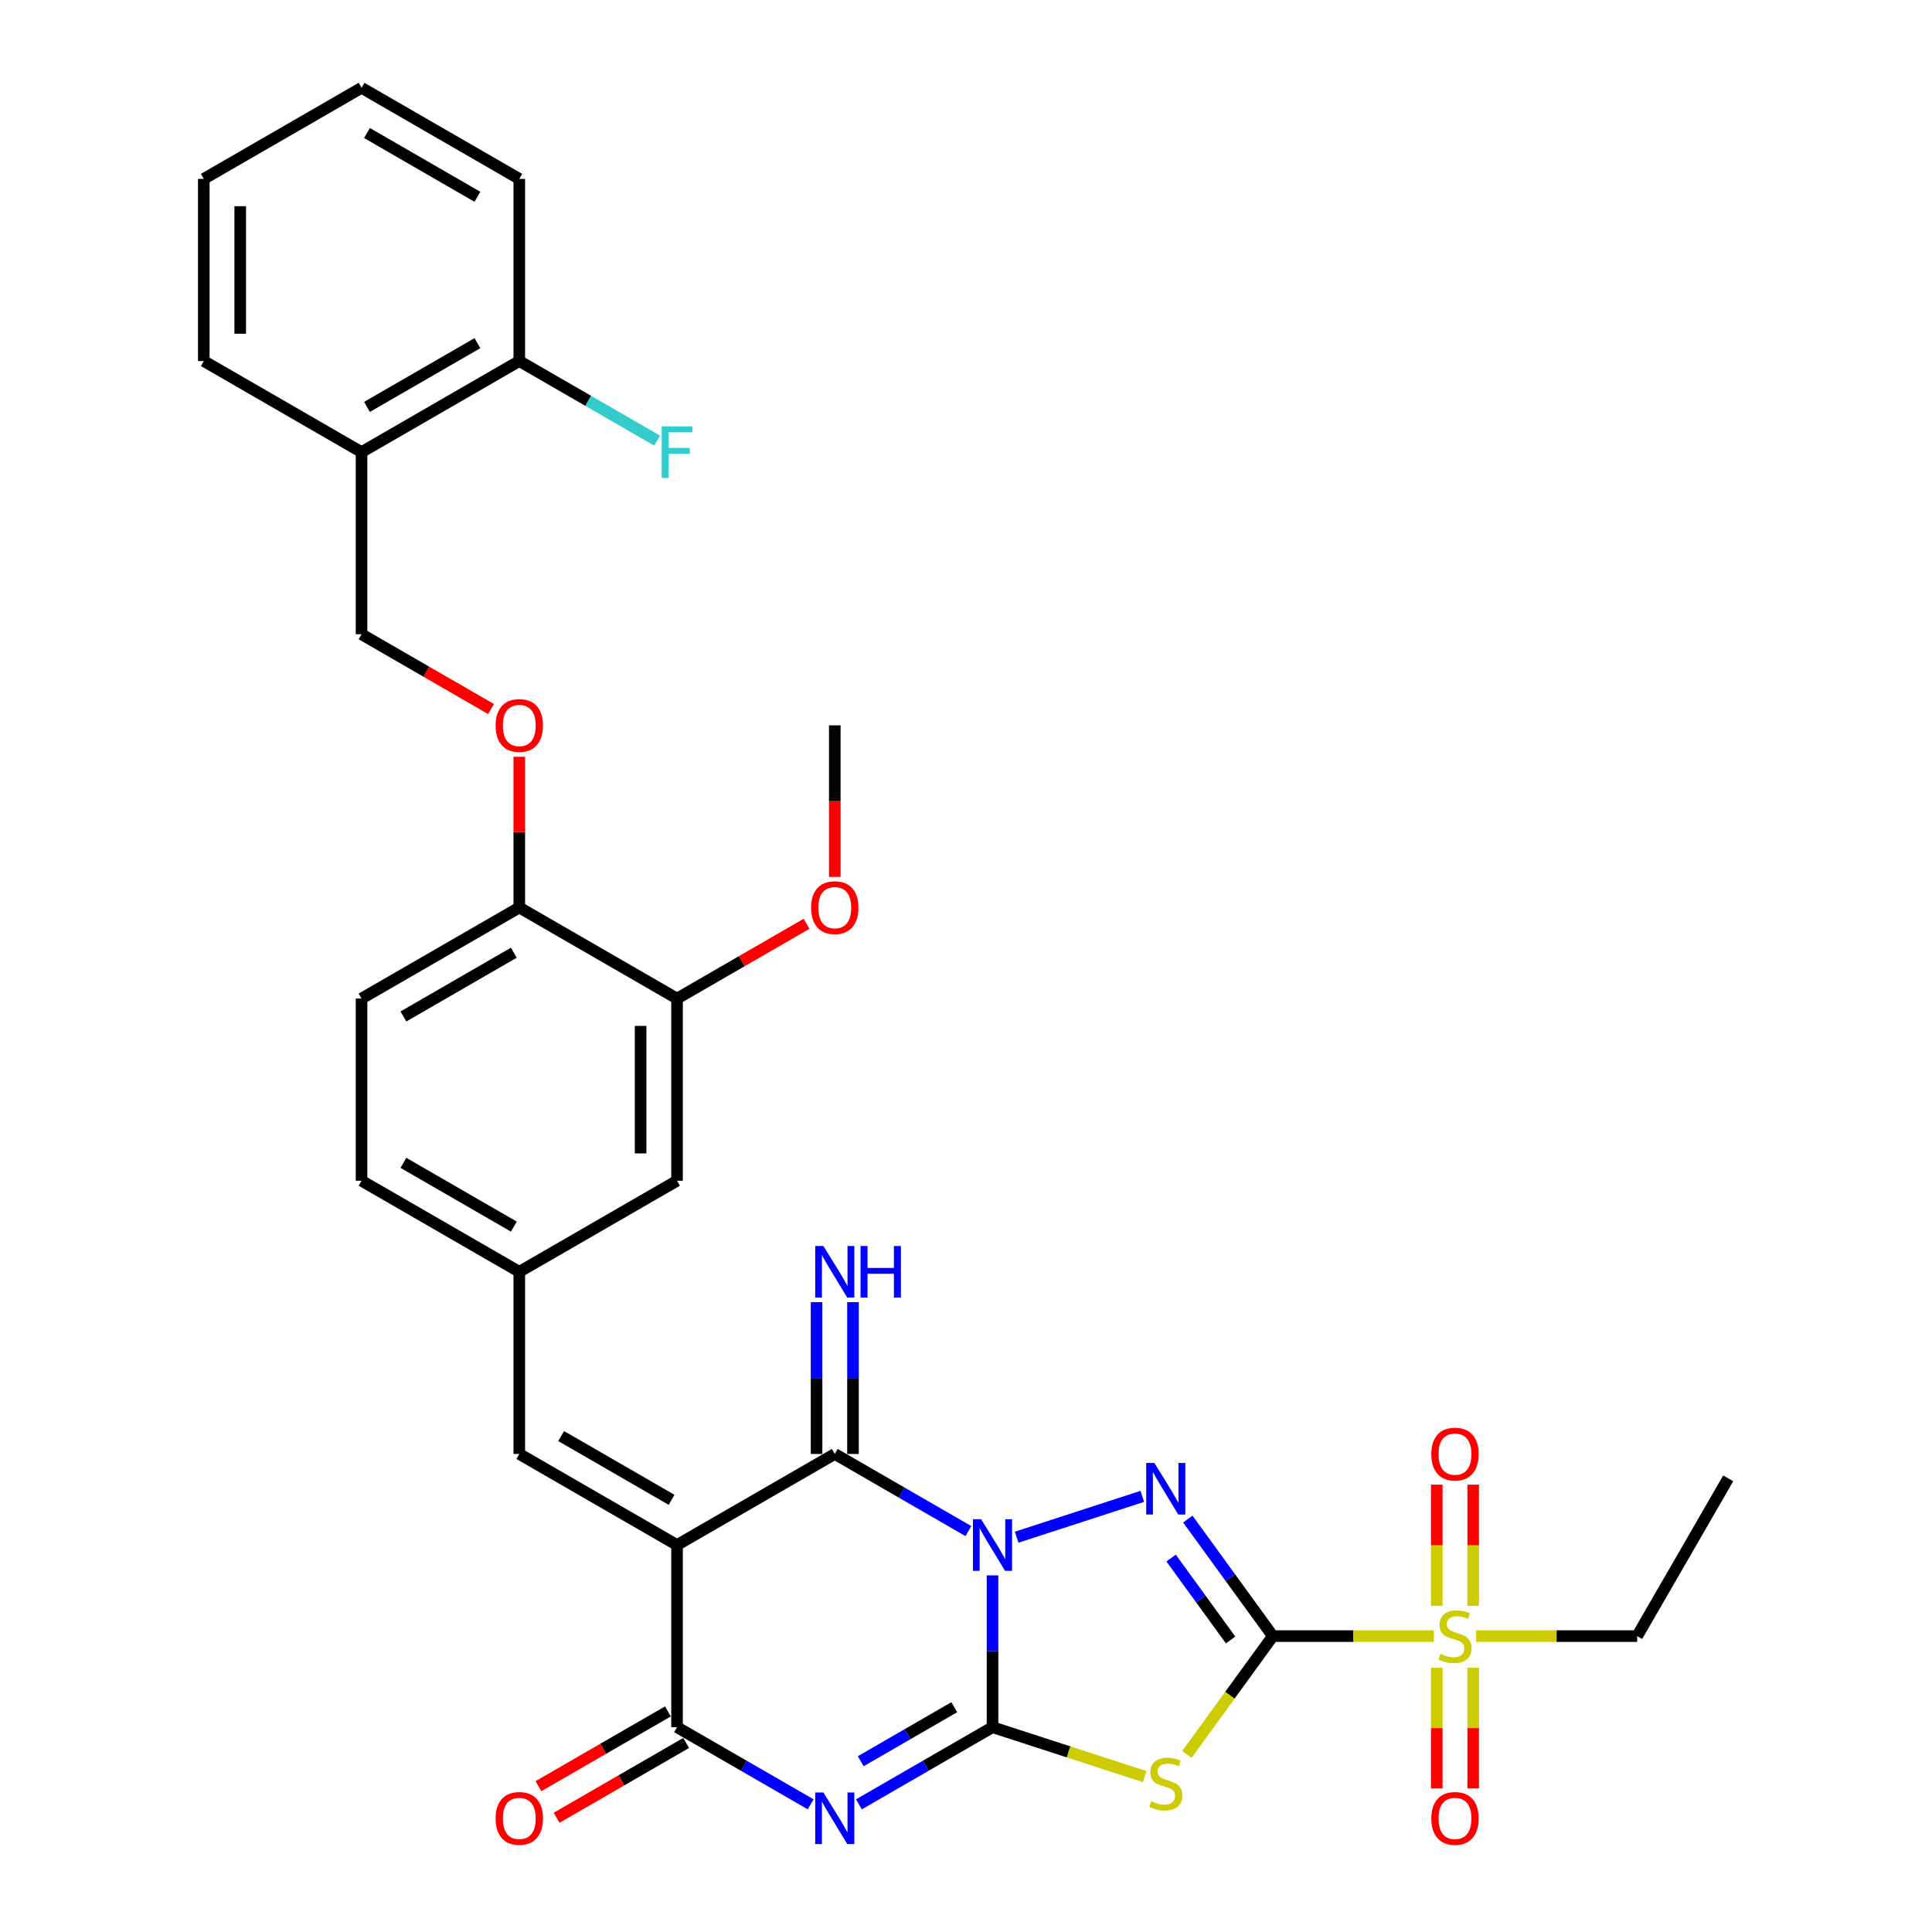 <?xml version='1.0' encoding='iso-8859-1'?>
<svg version='1.1' baseProfile='full'
              xmlns='http://www.w3.org/2000/svg'
                      xmlns:rdkit='http://www.rdkit.org/xml'
                      xmlns:xlink='http://www.w3.org/1999/xlink'
                  xml:space='preserve'
width='1000px' height='1000px' viewBox='0 0 1000 1000'>
<!-- END OF HEADER -->
<rect style='opacity:1.0;fill:#FFFFFF;stroke:none' width='1000' height='1000' x='0' y='0'> </rect>
<path class='bond-0' d='M 513.731,815.415 L 513.731,854.702' style='fill:none;fill-rule:evenodd;stroke:#0000FF;stroke-width:6px;stroke-linecap:butt;stroke-linejoin:miter;stroke-opacity:1' />
<path class='bond-0' d='M 513.731,854.702 L 513.731,893.989' style='fill:none;fill-rule:evenodd;stroke:#000000;stroke-width:6px;stroke-linecap:butt;stroke-linejoin:miter;stroke-opacity:1' />
<path class='bond-2' d='M 526.214,795.652 L 591.244,774.522' style='fill:none;fill-rule:evenodd;stroke:#0000FF;stroke-width:6px;stroke-linecap:butt;stroke-linejoin:miter;stroke-opacity:1' />
<path class='bond-6' d='M 501.249,792.501 L 466.665,772.534' style='fill:none;fill-rule:evenodd;stroke:#0000FF;stroke-width:6px;stroke-linecap:butt;stroke-linejoin:miter;stroke-opacity:1' />
<path class='bond-6' d='M 466.665,772.534 L 432.081,752.567' style='fill:none;fill-rule:evenodd;stroke:#000000;stroke-width:6px;stroke-linecap:butt;stroke-linejoin:miter;stroke-opacity:1' />
<path class='bond-3' d='M 513.731,893.989 L 479.148,913.956' style='fill:none;fill-rule:evenodd;stroke:#000000;stroke-width:6px;stroke-linecap:butt;stroke-linejoin:miter;stroke-opacity:1' />
<path class='bond-3' d='M 479.148,913.956 L 444.564,933.923' style='fill:none;fill-rule:evenodd;stroke:#0000FF;stroke-width:6px;stroke-linecap:butt;stroke-linejoin:miter;stroke-opacity:1' />
<path class='bond-3' d='M 493.928,883.649 L 469.72,897.626' style='fill:none;fill-rule:evenodd;stroke:#000000;stroke-width:6px;stroke-linecap:butt;stroke-linejoin:miter;stroke-opacity:1' />
<path class='bond-3' d='M 469.72,897.626 L 445.511,911.603' style='fill:none;fill-rule:evenodd;stroke:#0000FF;stroke-width:6px;stroke-linecap:butt;stroke-linejoin:miter;stroke-opacity:1' />
<path class='bond-5' d='M 513.731,893.989 L 553.106,906.783' style='fill:none;fill-rule:evenodd;stroke:#000000;stroke-width:6px;stroke-linecap:butt;stroke-linejoin:miter;stroke-opacity:1' />
<path class='bond-5' d='M 553.106,906.783 L 592.481,919.577' style='fill:none;fill-rule:evenodd;stroke:#CCCC00;stroke-width:6px;stroke-linecap:butt;stroke-linejoin:miter;stroke-opacity:1' />
<path class='bond-1' d='M 658.816,846.849 L 636.813,816.564' style='fill:none;fill-rule:evenodd;stroke:#000000;stroke-width:6px;stroke-linecap:butt;stroke-linejoin:miter;stroke-opacity:1' />
<path class='bond-1' d='M 636.813,816.564 L 614.811,786.28' style='fill:none;fill-rule:evenodd;stroke:#0000FF;stroke-width:6px;stroke-linecap:butt;stroke-linejoin:miter;stroke-opacity:1' />
<path class='bond-1' d='M 636.96,848.847 L 621.558,827.648' style='fill:none;fill-rule:evenodd;stroke:#000000;stroke-width:6px;stroke-linecap:butt;stroke-linejoin:miter;stroke-opacity:1' />
<path class='bond-1' d='M 621.558,827.648 L 606.156,806.449' style='fill:none;fill-rule:evenodd;stroke:#0000FF;stroke-width:6px;stroke-linecap:butt;stroke-linejoin:miter;stroke-opacity:1' />
<path class='bond-8' d='M 658.816,846.849 L 700.498,846.849' style='fill:none;fill-rule:evenodd;stroke:#000000;stroke-width:6px;stroke-linecap:butt;stroke-linejoin:miter;stroke-opacity:1' />
<path class='bond-8' d='M 700.498,846.849 L 742.18,846.849' style='fill:none;fill-rule:evenodd;stroke:#CCCC00;stroke-width:6px;stroke-linecap:butt;stroke-linejoin:miter;stroke-opacity:1' />
<path class='bond-33' d='M 658.816,846.849 L 636.566,877.473' style='fill:none;fill-rule:evenodd;stroke:#000000;stroke-width:6px;stroke-linecap:butt;stroke-linejoin:miter;stroke-opacity:1' />
<path class='bond-33' d='M 636.566,877.473 L 614.316,908.097' style='fill:none;fill-rule:evenodd;stroke:#CCCC00;stroke-width:6px;stroke-linecap:butt;stroke-linejoin:miter;stroke-opacity:1' />
<path class='bond-34' d='M 419.598,933.923 L 385.015,913.956' style='fill:none;fill-rule:evenodd;stroke:#0000FF;stroke-width:6px;stroke-linecap:butt;stroke-linejoin:miter;stroke-opacity:1' />
<path class='bond-34' d='M 385.015,913.956 L 350.431,893.989' style='fill:none;fill-rule:evenodd;stroke:#000000;stroke-width:6px;stroke-linecap:butt;stroke-linejoin:miter;stroke-opacity:1' />
<path class='bond-4' d='M 350.431,799.708 L 432.081,752.567' style='fill:none;fill-rule:evenodd;stroke:#000000;stroke-width:6px;stroke-linecap:butt;stroke-linejoin:miter;stroke-opacity:1' />
<path class='bond-7' d='M 350.431,799.708 L 350.431,893.989' style='fill:none;fill-rule:evenodd;stroke:#000000;stroke-width:6px;stroke-linecap:butt;stroke-linejoin:miter;stroke-opacity:1' />
<path class='bond-9' d='M 350.431,799.708 L 268.781,752.567' style='fill:none;fill-rule:evenodd;stroke:#000000;stroke-width:6px;stroke-linecap:butt;stroke-linejoin:miter;stroke-opacity:1' />
<path class='bond-9' d='M 347.611,776.307 L 290.456,743.308' style='fill:none;fill-rule:evenodd;stroke:#000000;stroke-width:6px;stroke-linecap:butt;stroke-linejoin:miter;stroke-opacity:1' />
<path class='bond-10' d='M 441.509,752.567 L 441.509,713.28' style='fill:none;fill-rule:evenodd;stroke:#000000;stroke-width:6px;stroke-linecap:butt;stroke-linejoin:miter;stroke-opacity:1' />
<path class='bond-10' d='M 441.509,713.28 L 441.509,673.993' style='fill:none;fill-rule:evenodd;stroke:#0000FF;stroke-width:6px;stroke-linecap:butt;stroke-linejoin:miter;stroke-opacity:1' />
<path class='bond-10' d='M 422.653,752.567 L 422.653,713.28' style='fill:none;fill-rule:evenodd;stroke:#000000;stroke-width:6px;stroke-linecap:butt;stroke-linejoin:miter;stroke-opacity:1' />
<path class='bond-10' d='M 422.653,713.28 L 422.653,673.993' style='fill:none;fill-rule:evenodd;stroke:#0000FF;stroke-width:6px;stroke-linecap:butt;stroke-linejoin:miter;stroke-opacity:1' />
<path class='bond-15' d='M 345.717,885.824 L 312.198,905.176' style='fill:none;fill-rule:evenodd;stroke:#000000;stroke-width:6px;stroke-linecap:butt;stroke-linejoin:miter;stroke-opacity:1' />
<path class='bond-15' d='M 312.198,905.176 L 278.68,924.528' style='fill:none;fill-rule:evenodd;stroke:#FF0000;stroke-width:6px;stroke-linecap:butt;stroke-linejoin:miter;stroke-opacity:1' />
<path class='bond-15' d='M 355.145,902.154 L 321.627,921.506' style='fill:none;fill-rule:evenodd;stroke:#000000;stroke-width:6px;stroke-linecap:butt;stroke-linejoin:miter;stroke-opacity:1' />
<path class='bond-15' d='M 321.627,921.506 L 288.108,940.858' style='fill:none;fill-rule:evenodd;stroke:#FF0000;stroke-width:6px;stroke-linecap:butt;stroke-linejoin:miter;stroke-opacity:1' />
<path class='bond-12' d='M 762.526,831.179 L 762.526,799.814' style='fill:none;fill-rule:evenodd;stroke:#CCCC00;stroke-width:6px;stroke-linecap:butt;stroke-linejoin:miter;stroke-opacity:1' />
<path class='bond-12' d='M 762.526,799.814 L 762.526,768.448' style='fill:none;fill-rule:evenodd;stroke:#FF0000;stroke-width:6px;stroke-linecap:butt;stroke-linejoin:miter;stroke-opacity:1' />
<path class='bond-12' d='M 743.669,831.179 L 743.669,799.814' style='fill:none;fill-rule:evenodd;stroke:#CCCC00;stroke-width:6px;stroke-linecap:butt;stroke-linejoin:miter;stroke-opacity:1' />
<path class='bond-12' d='M 743.669,799.814 L 743.669,768.448' style='fill:none;fill-rule:evenodd;stroke:#FF0000;stroke-width:6px;stroke-linecap:butt;stroke-linejoin:miter;stroke-opacity:1' />
<path class='bond-13' d='M 743.669,863.235 L 743.669,894.458' style='fill:none;fill-rule:evenodd;stroke:#CCCC00;stroke-width:6px;stroke-linecap:butt;stroke-linejoin:miter;stroke-opacity:1' />
<path class='bond-13' d='M 743.669,894.458 L 743.669,925.682' style='fill:none;fill-rule:evenodd;stroke:#FF0000;stroke-width:6px;stroke-linecap:butt;stroke-linejoin:miter;stroke-opacity:1' />
<path class='bond-13' d='M 762.526,863.235 L 762.526,894.458' style='fill:none;fill-rule:evenodd;stroke:#CCCC00;stroke-width:6px;stroke-linecap:butt;stroke-linejoin:miter;stroke-opacity:1' />
<path class='bond-13' d='M 762.526,894.458 L 762.526,925.682' style='fill:none;fill-rule:evenodd;stroke:#FF0000;stroke-width:6px;stroke-linecap:butt;stroke-linejoin:miter;stroke-opacity:1' />
<path class='bond-23' d='M 764.015,846.849 L 805.697,846.849' style='fill:none;fill-rule:evenodd;stroke:#CCCC00;stroke-width:6px;stroke-linecap:butt;stroke-linejoin:miter;stroke-opacity:1' />
<path class='bond-23' d='M 805.697,846.849 L 847.379,846.849' style='fill:none;fill-rule:evenodd;stroke:#000000;stroke-width:6px;stroke-linecap:butt;stroke-linejoin:miter;stroke-opacity:1' />
<path class='bond-16' d='M 268.781,752.567 L 268.781,658.285' style='fill:none;fill-rule:evenodd;stroke:#000000;stroke-width:6px;stroke-linecap:butt;stroke-linejoin:miter;stroke-opacity:1' />
<path class='bond-11' d='M 350.431,516.863 L 350.431,611.144' style='fill:none;fill-rule:evenodd;stroke:#000000;stroke-width:6px;stroke-linecap:butt;stroke-linejoin:miter;stroke-opacity:1' />
<path class='bond-11' d='M 331.575,531.005 L 331.575,597.002' style='fill:none;fill-rule:evenodd;stroke:#000000;stroke-width:6px;stroke-linecap:butt;stroke-linejoin:miter;stroke-opacity:1' />
<path class='bond-26' d='M 350.431,516.863 L 383.949,497.511' style='fill:none;fill-rule:evenodd;stroke:#000000;stroke-width:6px;stroke-linecap:butt;stroke-linejoin:miter;stroke-opacity:1' />
<path class='bond-26' d='M 383.949,497.511 L 417.467,478.159' style='fill:none;fill-rule:evenodd;stroke:#FF0000;stroke-width:6px;stroke-linecap:butt;stroke-linejoin:miter;stroke-opacity:1' />
<path class='bond-35' d='M 350.431,516.863 L 268.781,469.722' style='fill:none;fill-rule:evenodd;stroke:#000000;stroke-width:6px;stroke-linecap:butt;stroke-linejoin:miter;stroke-opacity:1' />
<path class='bond-14' d='M 187.13,234.018 L 187.13,328.299' style='fill:none;fill-rule:evenodd;stroke:#000000;stroke-width:6px;stroke-linecap:butt;stroke-linejoin:miter;stroke-opacity:1' />
<path class='bond-21' d='M 187.13,234.018 L 268.781,186.877' style='fill:none;fill-rule:evenodd;stroke:#000000;stroke-width:6px;stroke-linecap:butt;stroke-linejoin:miter;stroke-opacity:1' />
<path class='bond-21' d='M 189.95,210.617 L 247.105,177.618' style='fill:none;fill-rule:evenodd;stroke:#000000;stroke-width:6px;stroke-linecap:butt;stroke-linejoin:miter;stroke-opacity:1' />
<path class='bond-27' d='M 187.13,234.018 L 105.48,186.877' style='fill:none;fill-rule:evenodd;stroke:#000000;stroke-width:6px;stroke-linecap:butt;stroke-linejoin:miter;stroke-opacity:1' />
<path class='bond-19' d='M 268.781,658.285 L 350.431,611.144' style='fill:none;fill-rule:evenodd;stroke:#000000;stroke-width:6px;stroke-linecap:butt;stroke-linejoin:miter;stroke-opacity:1' />
<path class='bond-24' d='M 268.781,658.285 L 187.13,611.144' style='fill:none;fill-rule:evenodd;stroke:#000000;stroke-width:6px;stroke-linecap:butt;stroke-linejoin:miter;stroke-opacity:1' />
<path class='bond-24' d='M 265.961,634.884 L 208.806,601.885' style='fill:none;fill-rule:evenodd;stroke:#000000;stroke-width:6px;stroke-linecap:butt;stroke-linejoin:miter;stroke-opacity:1' />
<path class='bond-17' d='M 268.781,469.722 L 187.13,516.863' style='fill:none;fill-rule:evenodd;stroke:#000000;stroke-width:6px;stroke-linecap:butt;stroke-linejoin:miter;stroke-opacity:1' />
<path class='bond-17' d='M 265.961,493.123 L 208.806,526.122' style='fill:none;fill-rule:evenodd;stroke:#000000;stroke-width:6px;stroke-linecap:butt;stroke-linejoin:miter;stroke-opacity:1' />
<path class='bond-18' d='M 268.781,469.722 L 268.781,430.718' style='fill:none;fill-rule:evenodd;stroke:#000000;stroke-width:6px;stroke-linecap:butt;stroke-linejoin:miter;stroke-opacity:1' />
<path class='bond-18' d='M 268.781,430.718 L 268.781,391.713' style='fill:none;fill-rule:evenodd;stroke:#FF0000;stroke-width:6px;stroke-linecap:butt;stroke-linejoin:miter;stroke-opacity:1' />
<path class='bond-20' d='M 254.167,367.003 L 220.649,347.651' style='fill:none;fill-rule:evenodd;stroke:#FF0000;stroke-width:6px;stroke-linecap:butt;stroke-linejoin:miter;stroke-opacity:1' />
<path class='bond-20' d='M 220.649,347.651 L 187.13,328.299' style='fill:none;fill-rule:evenodd;stroke:#000000;stroke-width:6px;stroke-linecap:butt;stroke-linejoin:miter;stroke-opacity:1' />
<path class='bond-25' d='M 268.781,186.877 L 304.458,207.475' style='fill:none;fill-rule:evenodd;stroke:#000000;stroke-width:6px;stroke-linecap:butt;stroke-linejoin:miter;stroke-opacity:1' />
<path class='bond-25' d='M 304.458,207.475 L 340.135,228.074' style='fill:none;fill-rule:evenodd;stroke:#33CCCC;stroke-width:6px;stroke-linecap:butt;stroke-linejoin:miter;stroke-opacity:1' />
<path class='bond-28' d='M 268.781,186.877 L 268.781,92.595' style='fill:none;fill-rule:evenodd;stroke:#000000;stroke-width:6px;stroke-linecap:butt;stroke-linejoin:miter;stroke-opacity:1' />
<path class='bond-22' d='M 187.13,516.863 L 187.13,611.144' style='fill:none;fill-rule:evenodd;stroke:#000000;stroke-width:6px;stroke-linecap:butt;stroke-linejoin:miter;stroke-opacity:1' />
<path class='bond-30' d='M 847.379,846.849 L 894.52,765.198' style='fill:none;fill-rule:evenodd;stroke:#000000;stroke-width:6px;stroke-linecap:butt;stroke-linejoin:miter;stroke-opacity:1' />
<path class='bond-29' d='M 432.081,453.864 L 432.081,414.652' style='fill:none;fill-rule:evenodd;stroke:#FF0000;stroke-width:6px;stroke-linecap:butt;stroke-linejoin:miter;stroke-opacity:1' />
<path class='bond-29' d='M 432.081,414.652 L 432.081,375.44' style='fill:none;fill-rule:evenodd;stroke:#000000;stroke-width:6px;stroke-linecap:butt;stroke-linejoin:miter;stroke-opacity:1' />
<path class='bond-31' d='M 105.48,186.877 L 105.48,92.595' style='fill:none;fill-rule:evenodd;stroke:#000000;stroke-width:6px;stroke-linecap:butt;stroke-linejoin:miter;stroke-opacity:1' />
<path class='bond-31' d='M 124.336,172.735 L 124.336,106.738' style='fill:none;fill-rule:evenodd;stroke:#000000;stroke-width:6px;stroke-linecap:butt;stroke-linejoin:miter;stroke-opacity:1' />
<path class='bond-36' d='M 268.781,92.595 L 187.13,45.455' style='fill:none;fill-rule:evenodd;stroke:#000000;stroke-width:6px;stroke-linecap:butt;stroke-linejoin:miter;stroke-opacity:1' />
<path class='bond-36' d='M 247.105,101.854 L 189.95,68.856' style='fill:none;fill-rule:evenodd;stroke:#000000;stroke-width:6px;stroke-linecap:butt;stroke-linejoin:miter;stroke-opacity:1' />
<path class='bond-32' d='M 105.48,92.595 L 187.13,45.455' style='fill:none;fill-rule:evenodd;stroke:#000000;stroke-width:6px;stroke-linecap:butt;stroke-linejoin:miter;stroke-opacity:1' />
<path  class='atom-0' d='M 507.829 786.357
L 516.579 800.5
Q 517.446 801.895, 518.841 804.422
Q 520.237 806.949, 520.312 807.099
L 520.312 786.357
L 523.857 786.357
L 523.857 813.058
L 520.199 813.058
L 510.809 797.596
Q 509.715 795.786, 508.546 793.711
Q 507.415 791.637, 507.075 790.996
L 507.075 813.058
L 503.606 813.058
L 503.606 786.357
L 507.829 786.357
' fill='#0000FF'/>
<path  class='atom-3' d='M 597.497 757.223
L 606.246 771.365
Q 607.113 772.76, 608.509 775.287
Q 609.904 777.814, 609.979 777.965
L 609.979 757.223
L 613.524 757.223
L 613.524 783.923
L 609.866 783.923
L 600.476 768.461
Q 599.382 766.651, 598.213 764.577
Q 597.082 762.503, 596.742 761.861
L 596.742 783.923
L 593.273 783.923
L 593.273 757.223
L 597.497 757.223
' fill='#0000FF'/>
<path  class='atom-4' d='M 426.179 927.78
L 434.928 941.922
Q 435.796 943.317, 437.191 945.844
Q 438.587 948.371, 438.662 948.522
L 438.662 927.78
L 442.207 927.78
L 442.207 954.48
L 438.549 954.48
L 429.158 939.018
Q 428.065 937.208, 426.896 935.134
Q 425.764 933.06, 425.425 932.419
L 425.425 954.48
L 421.955 954.48
L 421.955 927.78
L 426.179 927.78
' fill='#0000FF'/>
<path  class='atom-6' d='M 595.856 932.288
Q 596.158 932.401, 597.402 932.929
Q 598.647 933.457, 600.004 933.797
Q 601.4 934.098, 602.757 934.098
Q 605.284 934.098, 606.755 932.892
Q 608.226 931.647, 608.226 929.497
Q 608.226 928.027, 607.472 927.122
Q 606.755 926.216, 605.624 925.726
Q 604.492 925.236, 602.607 924.67
Q 600.231 923.954, 598.798 923.275
Q 597.402 922.596, 596.384 921.163
Q 595.404 919.73, 595.404 917.316
Q 595.404 913.96, 597.666 911.886
Q 599.967 909.811, 604.492 909.811
Q 607.585 909.811, 611.092 911.282
L 610.225 914.186
Q 607.019 912.866, 604.605 912.866
Q 602.003 912.866, 600.57 913.96
Q 599.137 915.016, 599.175 916.864
Q 599.175 918.297, 599.891 919.164
Q 600.646 920.032, 601.702 920.522
Q 602.795 921.012, 604.605 921.578
Q 607.019 922.332, 608.452 923.086
Q 609.885 923.841, 610.903 925.387
Q 611.959 926.895, 611.959 929.497
Q 611.959 933.193, 609.47 935.192
Q 607.019 937.153, 602.908 937.153
Q 600.532 937.153, 598.722 936.625
Q 596.95 936.135, 594.838 935.267
L 595.856 932.288
' fill='#CCCC00'/>
<path  class='atom-9' d='M 745.555 856.013
Q 745.857 856.126, 747.101 856.654
Q 748.346 857.182, 749.703 857.521
Q 751.099 857.823, 752.456 857.823
Q 754.983 857.823, 756.454 856.616
Q 757.925 855.372, 757.925 853.222
Q 757.925 851.751, 757.171 850.846
Q 756.454 849.941, 755.323 849.451
Q 754.191 848.96, 752.306 848.395
Q 749.93 847.678, 748.497 846.999
Q 747.101 846.321, 746.083 844.887
Q 745.103 843.454, 745.103 841.041
Q 745.103 837.684, 747.365 835.61
Q 749.666 833.536, 754.191 833.536
Q 757.284 833.536, 760.791 835.007
L 759.924 837.911
Q 756.718 836.591, 754.304 836.591
Q 751.702 836.591, 750.269 837.684
Q 748.836 838.74, 748.874 840.588
Q 748.874 842.021, 749.59 842.889
Q 750.345 843.756, 751.401 844.246
Q 752.494 844.737, 754.304 845.302
Q 756.718 846.057, 758.151 846.811
Q 759.584 847.565, 760.602 849.111
Q 761.658 850.62, 761.658 853.222
Q 761.658 856.918, 759.169 858.917
Q 756.718 860.878, 752.607 860.878
Q 750.231 860.878, 748.421 860.35
Q 746.649 859.859, 744.537 858.992
L 745.555 856.013
' fill='#CCCC00'/>
<path  class='atom-11' d='M 426.179 644.935
L 434.928 659.077
Q 435.796 660.473, 437.191 662.999
Q 438.587 665.526, 438.662 665.677
L 438.662 644.935
L 442.207 644.935
L 442.207 671.636
L 438.549 671.636
L 429.158 656.173
Q 428.065 654.363, 426.896 652.289
Q 425.764 650.215, 425.425 649.574
L 425.425 671.636
L 421.955 671.636
L 421.955 644.935
L 426.179 644.935
' fill='#0000FF'/>
<path  class='atom-11' d='M 445.413 644.935
L 449.033 644.935
L 449.033 656.286
L 462.685 656.286
L 462.685 644.935
L 466.305 644.935
L 466.305 671.636
L 462.685 671.636
L 462.685 659.303
L 449.033 659.303
L 449.033 671.636
L 445.413 671.636
L 445.413 644.935
' fill='#0000FF'/>
<path  class='atom-13' d='M 740.841 752.642
Q 740.841 746.231, 744.009 742.648
Q 747.177 739.066, 753.098 739.066
Q 759.018 739.066, 762.186 742.648
Q 765.354 746.231, 765.354 752.642
Q 765.354 759.129, 762.149 762.825
Q 758.943 766.483, 753.098 766.483
Q 747.214 766.483, 744.009 762.825
Q 740.841 759.167, 740.841 752.642
M 753.098 763.466
Q 757.171 763.466, 759.358 760.751
Q 761.583 757.997, 761.583 752.642
Q 761.583 747.4, 759.358 744.76
Q 757.171 742.083, 753.098 742.083
Q 749.025 742.083, 746.8 744.723
Q 744.612 747.363, 744.612 752.642
Q 744.612 758.035, 746.8 760.751
Q 749.025 763.466, 753.098 763.466
' fill='#FF0000'/>
<path  class='atom-14' d='M 740.841 941.206
Q 740.841 934.794, 744.009 931.212
Q 747.177 927.629, 753.098 927.629
Q 759.018 927.629, 762.186 931.212
Q 765.354 934.794, 765.354 941.206
Q 765.354 947.692, 762.149 951.388
Q 758.943 955.046, 753.098 955.046
Q 747.214 955.046, 744.009 951.388
Q 740.841 947.73, 740.841 941.206
M 753.098 952.029
Q 757.171 952.029, 759.358 949.314
Q 761.583 946.561, 761.583 941.206
Q 761.583 935.964, 759.358 933.324
Q 757.171 930.646, 753.098 930.646
Q 749.025 930.646, 746.8 933.286
Q 744.612 935.926, 744.612 941.206
Q 744.612 946.598, 746.8 949.314
Q 749.025 952.029, 753.098 952.029
' fill='#FF0000'/>
<path  class='atom-16' d='M 256.524 941.206
Q 256.524 934.794, 259.692 931.212
Q 262.86 927.629, 268.781 927.629
Q 274.701 927.629, 277.869 931.212
Q 281.037 934.794, 281.037 941.206
Q 281.037 947.692, 277.832 951.388
Q 274.626 955.046, 268.781 955.046
Q 262.897 955.046, 259.692 951.388
Q 256.524 947.73, 256.524 941.206
M 268.781 952.029
Q 272.853 952.029, 275.041 949.314
Q 277.266 946.561, 277.266 941.206
Q 277.266 935.964, 275.041 933.324
Q 272.853 930.646, 268.781 930.646
Q 264.708 930.646, 262.483 933.286
Q 260.295 935.926, 260.295 941.206
Q 260.295 946.598, 262.483 949.314
Q 264.708 952.029, 268.781 952.029
' fill='#FF0000'/>
<path  class='atom-19' d='M 256.524 375.516
Q 256.524 369.105, 259.692 365.522
Q 262.86 361.939, 268.781 361.939
Q 274.701 361.939, 277.869 365.522
Q 281.037 369.105, 281.037 375.516
Q 281.037 382.002, 277.832 385.698
Q 274.626 389.356, 268.781 389.356
Q 262.897 389.356, 259.692 385.698
Q 256.524 382.04, 256.524 375.516
M 268.781 386.339
Q 272.853 386.339, 275.041 383.624
Q 277.266 380.871, 277.266 375.516
Q 277.266 370.274, 275.041 367.634
Q 272.853 364.956, 268.781 364.956
Q 264.708 364.956, 262.483 367.596
Q 260.295 370.236, 260.295 375.516
Q 260.295 380.909, 262.483 383.624
Q 264.708 386.339, 268.781 386.339
' fill='#FF0000'/>
<path  class='atom-26' d='M 342.492 220.668
L 358.369 220.668
L 358.369 223.722
L 346.075 223.722
L 346.075 231.83
L 357.012 231.83
L 357.012 234.923
L 346.075 234.923
L 346.075 247.368
L 342.492 247.368
L 342.492 220.668
' fill='#33CCCC'/>
<path  class='atom-27' d='M 419.825 469.797
Q 419.825 463.386, 422.992 459.804
Q 426.16 456.221, 432.081 456.221
Q 438.002 456.221, 441.17 459.804
Q 444.338 463.386, 444.338 469.797
Q 444.338 476.284, 441.132 479.98
Q 437.927 483.638, 432.081 483.638
Q 426.198 483.638, 422.992 479.98
Q 419.825 476.322, 419.825 469.797
M 432.081 480.621
Q 436.154 480.621, 438.341 477.906
Q 440.566 475.153, 440.566 469.797
Q 440.566 464.555, 438.341 461.915
Q 436.154 459.238, 432.081 459.238
Q 428.008 459.238, 425.783 461.878
Q 423.596 464.518, 423.596 469.797
Q 423.596 475.19, 425.783 477.906
Q 428.008 480.621, 432.081 480.621
' fill='#FF0000'/>
</svg>
